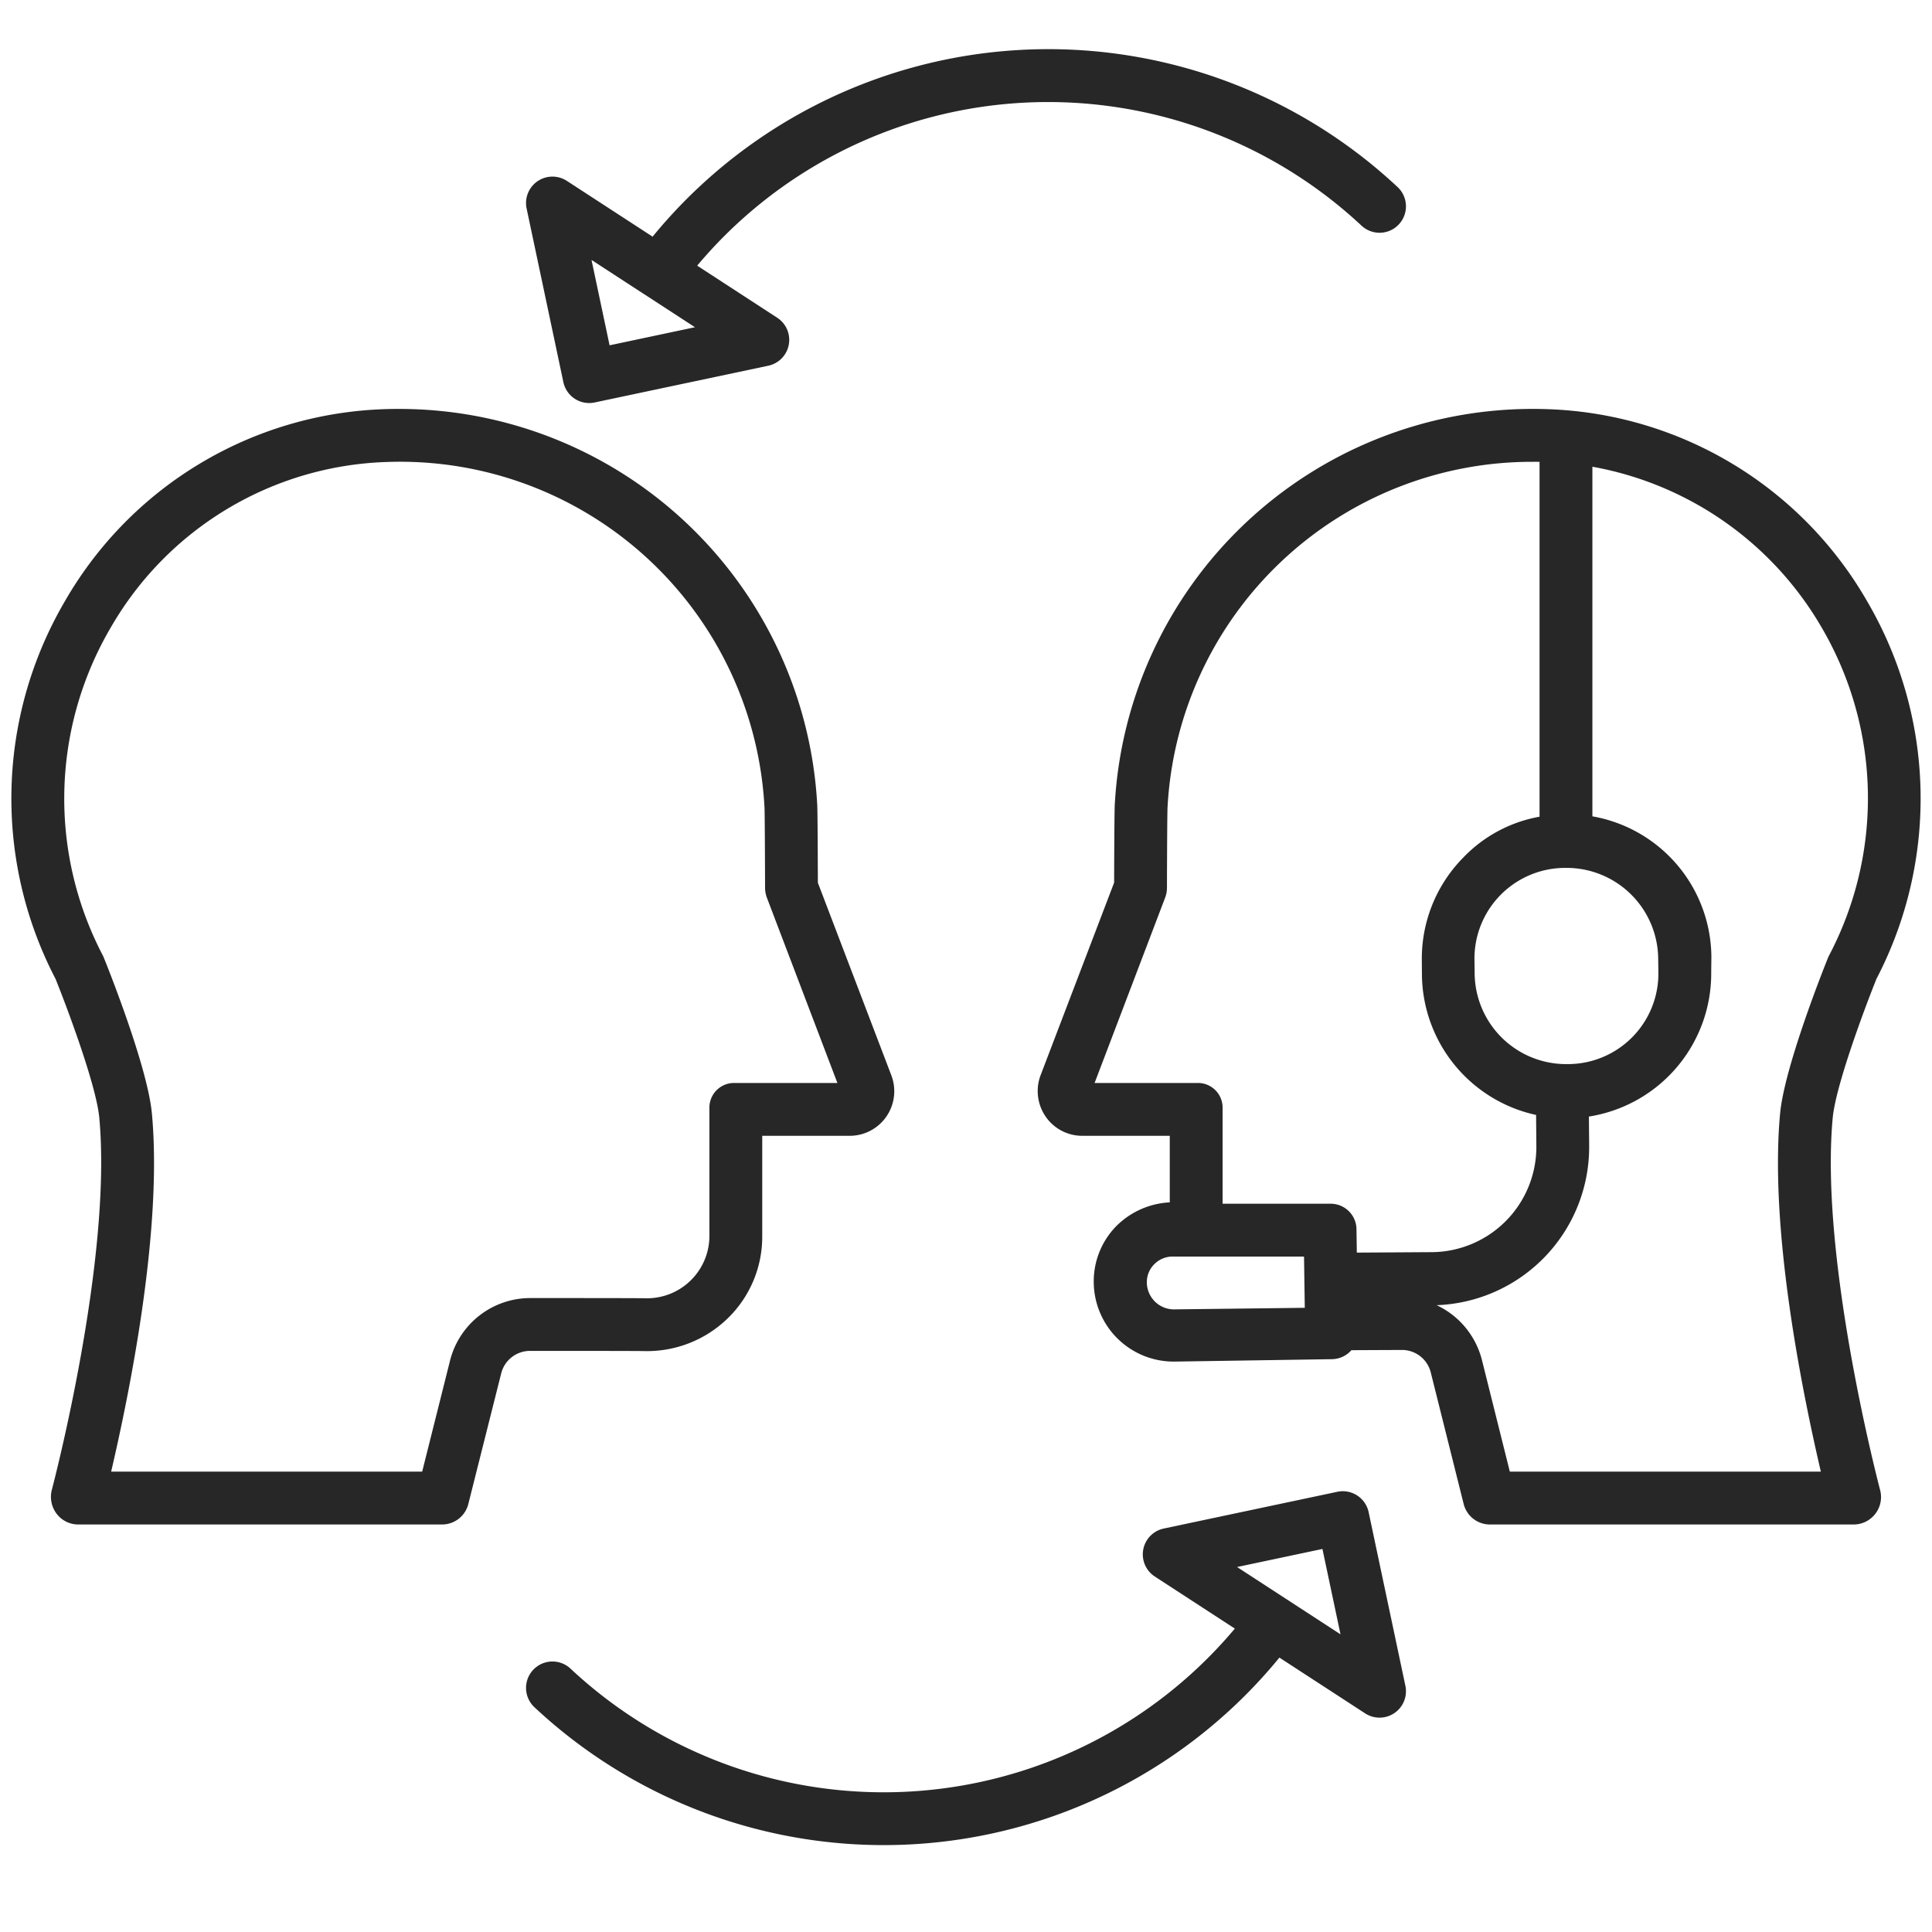 <svg xmlns="http://www.w3.org/2000/svg" viewBox="0 0 512 512" id="CustomerService"><path d="M497.288 259.394a103.453 103.453 0 0 0-2.515-100.114 101.519 101.519 0 0 0-84.446-50.839q-1.425-.052-2.858-.068c-.419 0-.836-.007-1.254-.007a110.942 110.942 0 0 0-110.786 104.817c-.109 1.8-.156 15-.171 20.714l-19.489 51.052a11.909 11.909 0 0 0 1.285 10.879 11.757 11.757 0 0 0 9.571 5.172H310v17.639a21.538 21.538 0 0 0-14.219 6.343 20.909 20.909 0 0 0-5.925 15.039 21.185 21.185 0 0 0 21.168 20.813h.26l41.7-.639a6.984 6.984 0 0 0 5.149-2.382c4.48-.022 9.2-.042 13.328-.059a7.858 7.858 0 0 1 7.714 5.988l8.7 34.784a7.169 7.169 0 0 0 6.79 5.476H491.5a7.27 7.27 0 0 0 6.764-9.077c-.161-.606-16.086-60.976-12.576-98.679.794-8.559 8.523-29.211 11.6-36.852zM415.373 282h-.228a24.25 24.25 0 0 1-24.345-23.846l-.053-3.83A24.05 24.05 0 0 1 414.867 230h.228a24.283 24.283 0 0 1 24.341 23.886l.053 3.85A24 24 0 0 1 415.373 282zm-104.258 65h-.082a7.2 7.2 0 0 1-7.111-7.1 6.713 6.713 0 0 1 2.019-4.911 6.783 6.783 0 0 1 4.935-1.989h34.705l.2 13.583zM324 319v-25.286a6.534 6.534 0 0 0-6.729-6.714H290.08l18.714-49.164a7.38 7.38 0 0 0 .461-2.552c.022-9.322.081-19.952.151-21.263a96.716 96.716 0 0 1 96.8-91.637c.368 0 .835-.007 1.205 0h.585v94.052a36.963 36.963 0 0 0-20.229 10.843A38.132 38.132 0 0 0 376.8 254.6l.028 3.915a38.434 38.434 0 0 0 30.253 36.96l.07 8.208a27.9 27.9 0 0 1-27.613 28.149l-19.965.123-.094-6.253a6.836 6.836 0 0 0-7-6.7zm160.718-65.778c-.105.2-.2.4-.284.613-1.178 2.91-11.545 28.968-12.688 41.248C468.8 326.7 478.114 371 482.546 390H400.12l-7.37-29.492a22.028 22.028 0 0 0-12.021-14.621 41.95 41.95 0 0 0 40.416-42.312l-.071-7.676a38.371 38.371 0 0 0 32.414-38.416l.046-3.916A38.1 38.1 0 0 0 422 216.339V123.69a88.26 88.26 0 0 1 60.77 42.628 89.524 89.524 0 0 1 1.948 86.904zM140.541 358c17.449 0 29.018.015 30.191.052a30.674 30.674 0 0 0 21.99-8.549A30.11 30.11 0 0 0 202 327.835V301h23.375a11.816 11.816 0 0 0 10.856-15.98l-19.489-51.087c-.015-5.714-.062-18.935-.169-20.685a110.946 110.946 0 0 0-110.786-104.877h-1.255c-.956.011-1.909.032-2.857.068a101.516 101.516 0 0 0-84.448 50.838A103.453 103.453 0 0 0 14.712 259.4c3.077 7.637 10.805 28.237 11.6 36.8 3.506 37.666-12.415 98.03-12.576 98.634a7.391 7.391 0 0 0 1.214 6.251A7.182 7.182 0 0 0 20.5 404h96.835a7.167 7.167 0 0 0 6.789-5.476l8.7-34.568a7.875 7.875 0 0 1 7.682-5.956zm-21.291 2.633L111.88 390H29.454c4.432-19 13.743-63.3 10.8-94.917-1.143-12.28-11.51-38.246-12.688-41.156-.085-.209-.179-.46-.284-.66a89.572 89.572 0 0 1 2.047-86.926 87.606 87.606 0 0 1 72.85-43.9 99.14 99.14 0 0 1 2.507-.064c.372-.005.734-.01 1.1-.01a96.713 96.713 0 0 1 96.814 91.657c.068 1.273.127 11.867.149 21.19a7.784 7.784 0 0 0 .461 2.623L221.92 287h-27.191a6.534 6.534 0 0 0-6.729 6.714v34.121a16.547 16.547 0 0 1-16.765 16.223c-1.82-.056-20-.058-30.635-.058h-.1a21.931 21.931 0 0 0-21.25 16.633zM252.647 29.66A121.7 121.7 0 0 1 360.815 59.8a7 7 0 1 0 9.557-10.231 135.5 135.5 0 0 0-197.428 13.15l-22.72-14.782a7 7 0 0 0-10.666 7.316l9.737 46.005a7 7 0 0 0 8.3 5.4L203.6 96.92a7 7 0 0 0 2.365-12.72l-21.207-13.8a121.307 121.307 0 0 1 67.889-40.74zm-91.1 61.851-4.788-22.623 13.586 8.839h.006c.012.009.026.015.038.024l13.782 8.967zm201.158 309.231a7 7 0 0 0-8.3-5.4l-46 9.737a7 7 0 0 0-2.367 12.716l21.207 13.8a121.493 121.493 0 0 1-176.06 10.605 7 7 0 1 0-9.557 10.231 135.5 135.5 0 0 0 197.428-13.151l22.72 14.782a7 7 0 0 0 10.666-7.316zm-21.045 23.531-.006-.005a6.871 6.871 0 0 0-.672-.436l-13.148-8.555 22.624-4.788 4.788 22.623z" fill="#272727" class="color000000 svgShape"></path></svg>